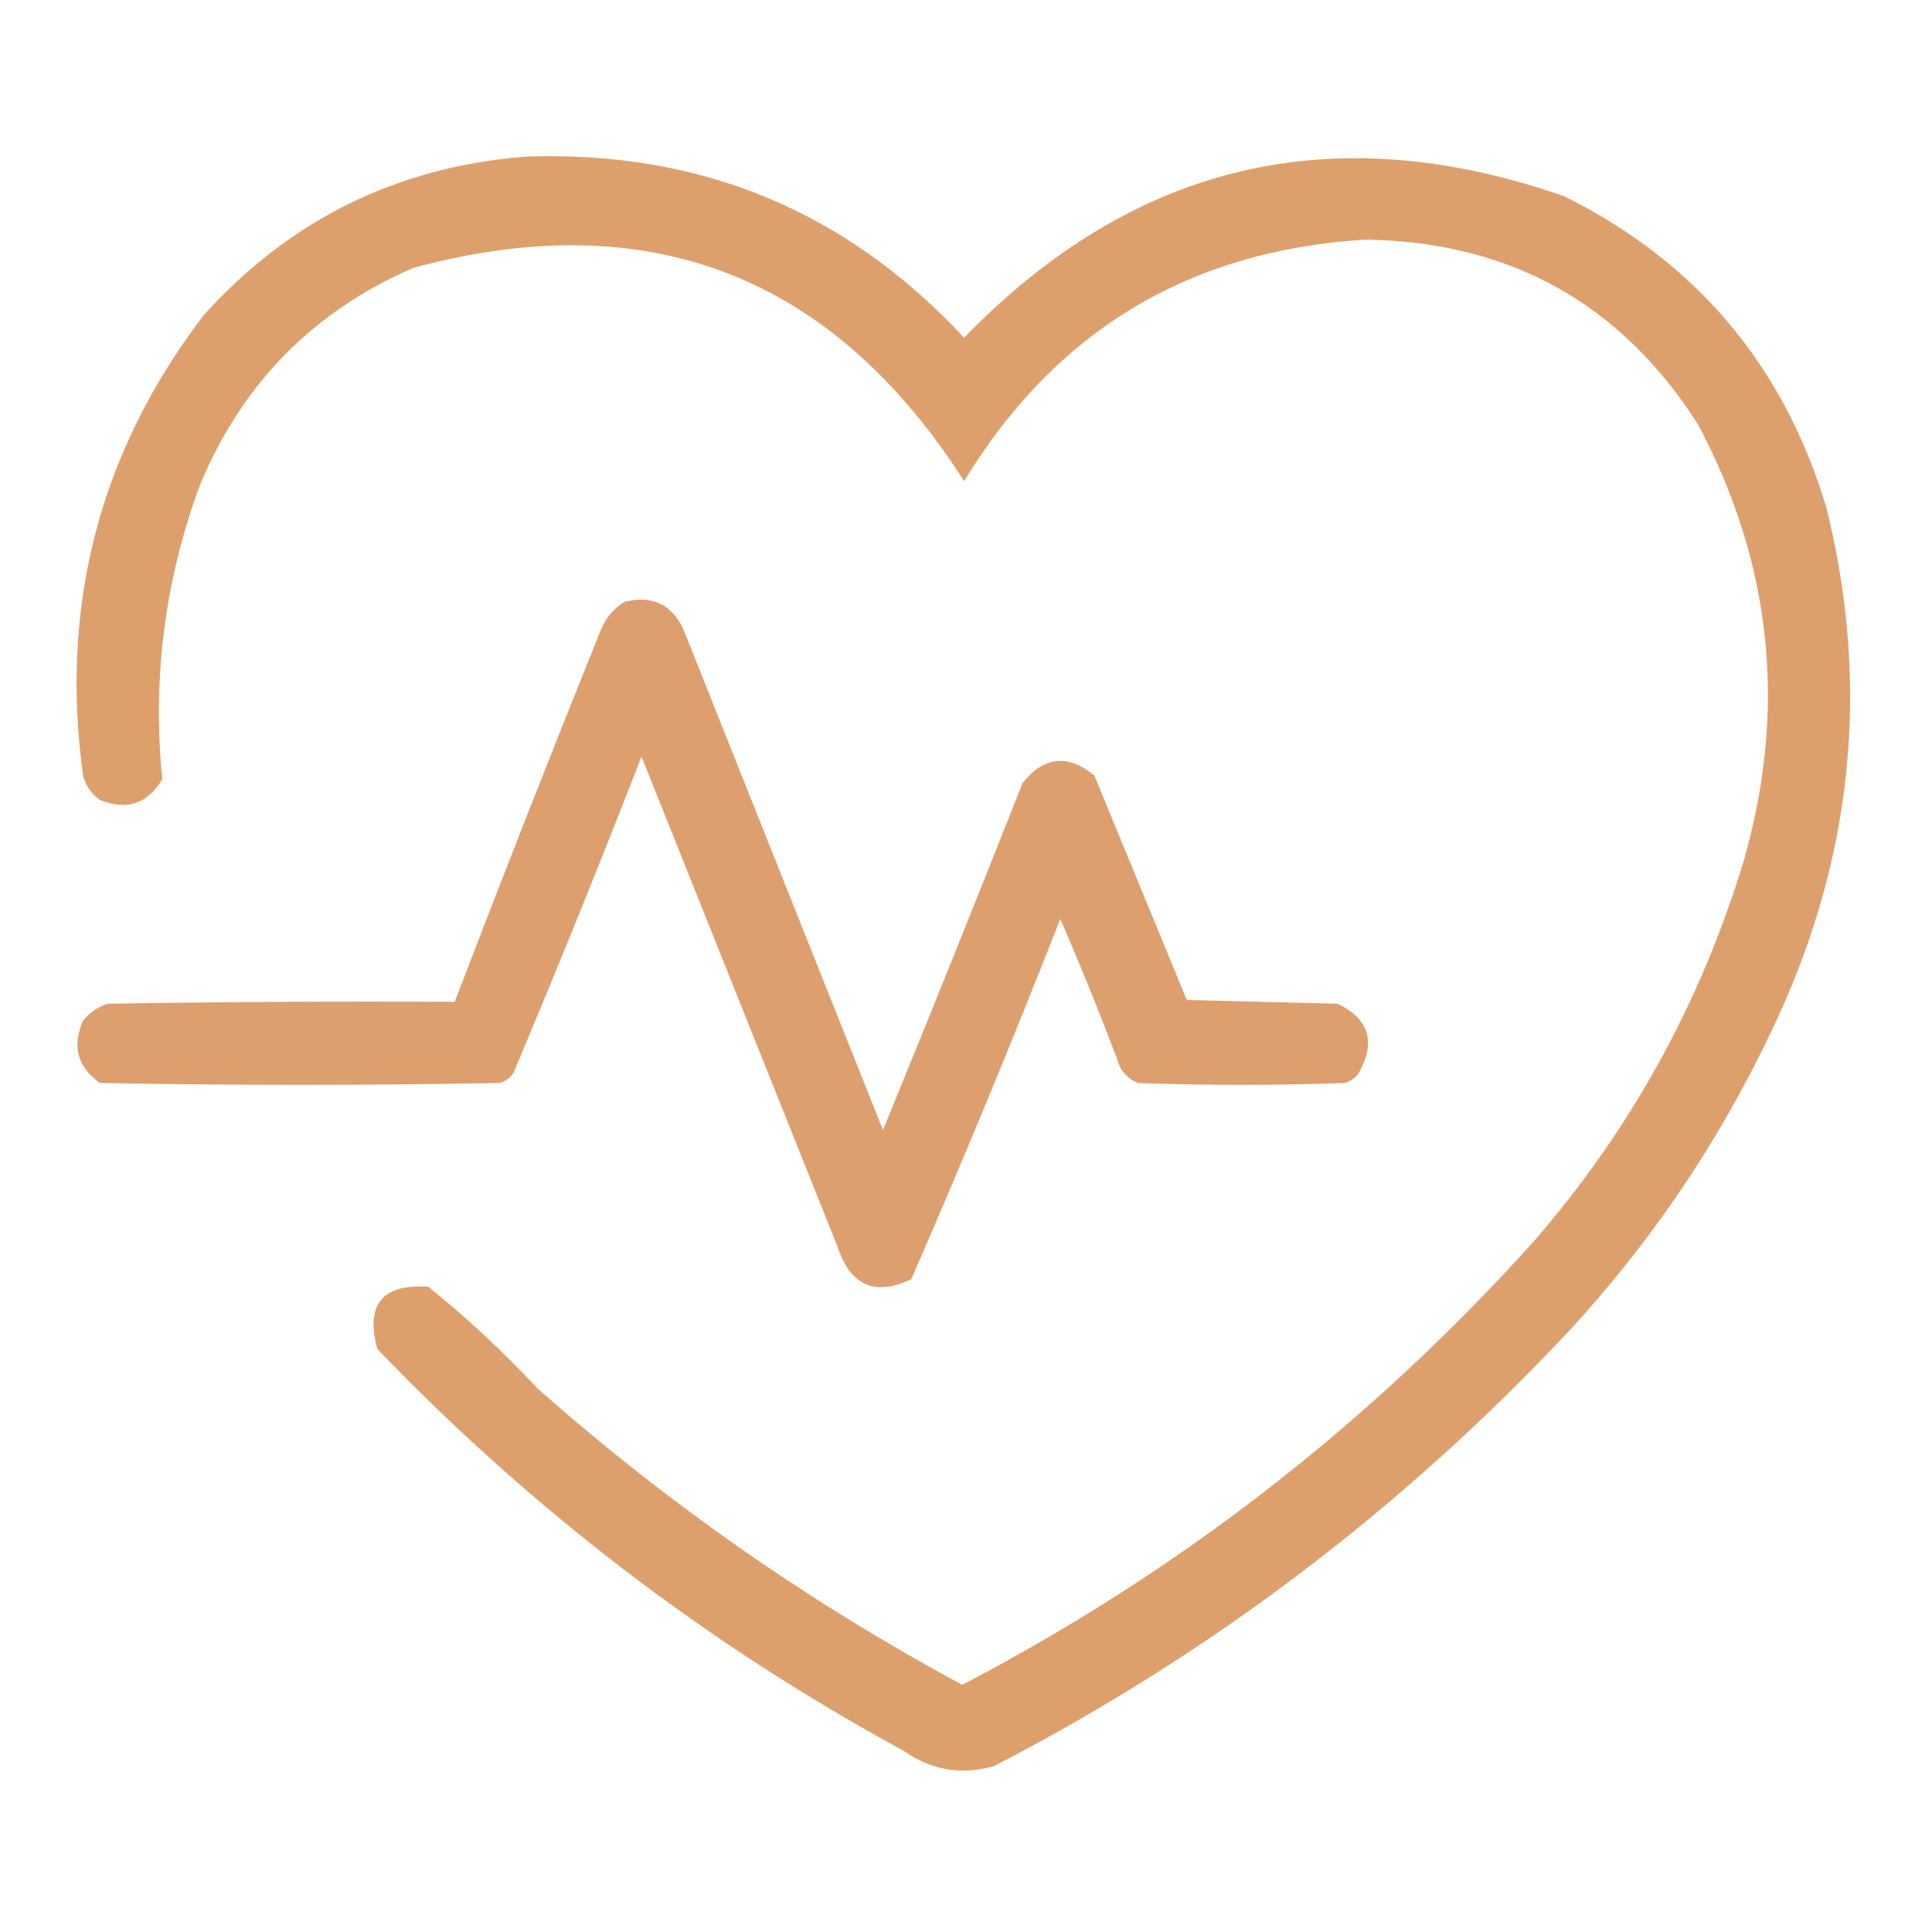 <?xml version="1.0" encoding="UTF-8"?>
<!DOCTYPE svg PUBLIC "-//W3C//DTD SVG 1.1//EN" "http://www.w3.org/Graphics/SVG/1.1/DTD/svg11.dtd">
<svg xmlns="http://www.w3.org/2000/svg" version="1.1" width="512px" height="512px" style="shape-rendering:geometricPrecision; text-rendering:geometricPrecision; image-rendering:optimizeQuality; fill-rule:evenodd; clip-rule:evenodd" xmlns:xlink="http://www.w3.org/1999/xlink">
<g><path style="opacity:0.976" fill="#dc9e6a" d="M 139.5,41.5 C 185.612,39.9 224.279,55.9 255.5,89.5C 300.399,43.193 353.399,30.693 414.5,52C 449.551,69.392 472.718,96.892 484,134.5C 495.164,179.37 491.497,223.036 473,265.5C 458.737,297.716 439.737,326.716 416,352.5C 371.692,399.833 320.859,438.333 263.5,468C 254.896,470.519 246.896,469.185 239.5,464C 187.596,435.786 141.096,400.286 100,357.5C 96.785,345.713 101.285,340.213 113.5,341C 123.769,349.266 133.435,358.266 142.5,368C 176.959,398.483 214.459,424.65 255,446.5C 312.229,416.63 362.562,377.63 406,329.5C 431.792,299.977 450.459,266.31 462,228.5C 473.663,188.138 469.663,149.472 450,112.5C 429.571,80.449 400.238,64.116 362,63.5C 315.25,66.285 279.75,87.618 255.5,127.5C 220.59,72.922 171.923,54.088 109.5,71C 82.965,82.535 64.132,101.702 53,128.5C 43.681,153.702 40.347,179.702 43,206.5C 39.085,213.039 33.585,214.872 26.5,212C 24.19,210.363 22.69,208.196 22,205.5C 15.815,160.23 26.482,119.564 54,83.5C 76.943,58.111 105.443,44.111 139.5,41.5 Z"/></g>
<g><path style="opacity:0.976" fill="#dc9d6b" d="M 165.5,159.5 C 172.648,157.705 177.815,160.039 181,166.5C 198.667,210.833 216.333,255.167 234,299.5C 246.529,268.913 258.862,238.247 271,207.5C 276.632,200.442 282.965,199.775 290,205.5C 298.171,225.35 306.338,245.184 314.5,265C 327.833,265.333 341.167,265.667 354.5,266C 362.879,270.091 364.712,276.258 360,284.5C 359.097,285.701 357.931,286.535 356.5,287C 338.167,287.667 319.833,287.667 301.5,287C 298.619,285.749 296.786,283.583 296,280.5C 291.277,268.053 286.277,255.72 281,243.5C 268.406,275.627 255.239,307.46 241.5,339C 231.879,343.566 225.379,340.732 222,330.5C 204.667,287.167 187.333,243.833 170,200.5C 159.058,228.66 147.724,256.66 136,284.5C 135.097,285.701 133.931,286.535 132.5,287C 97.167,287.667 61.833,287.667 26.5,287C 20.529,282.803 19.029,277.303 22,270.5C 23.731,268.383 25.898,266.883 28.5,266C 59.165,265.5 89.832,265.333 120.5,265.5C 133.037,232.753 145.87,200.087 159,167.5C 160.305,164.039 162.471,161.372 165.5,159.5 Z"/></g>
</svg>
